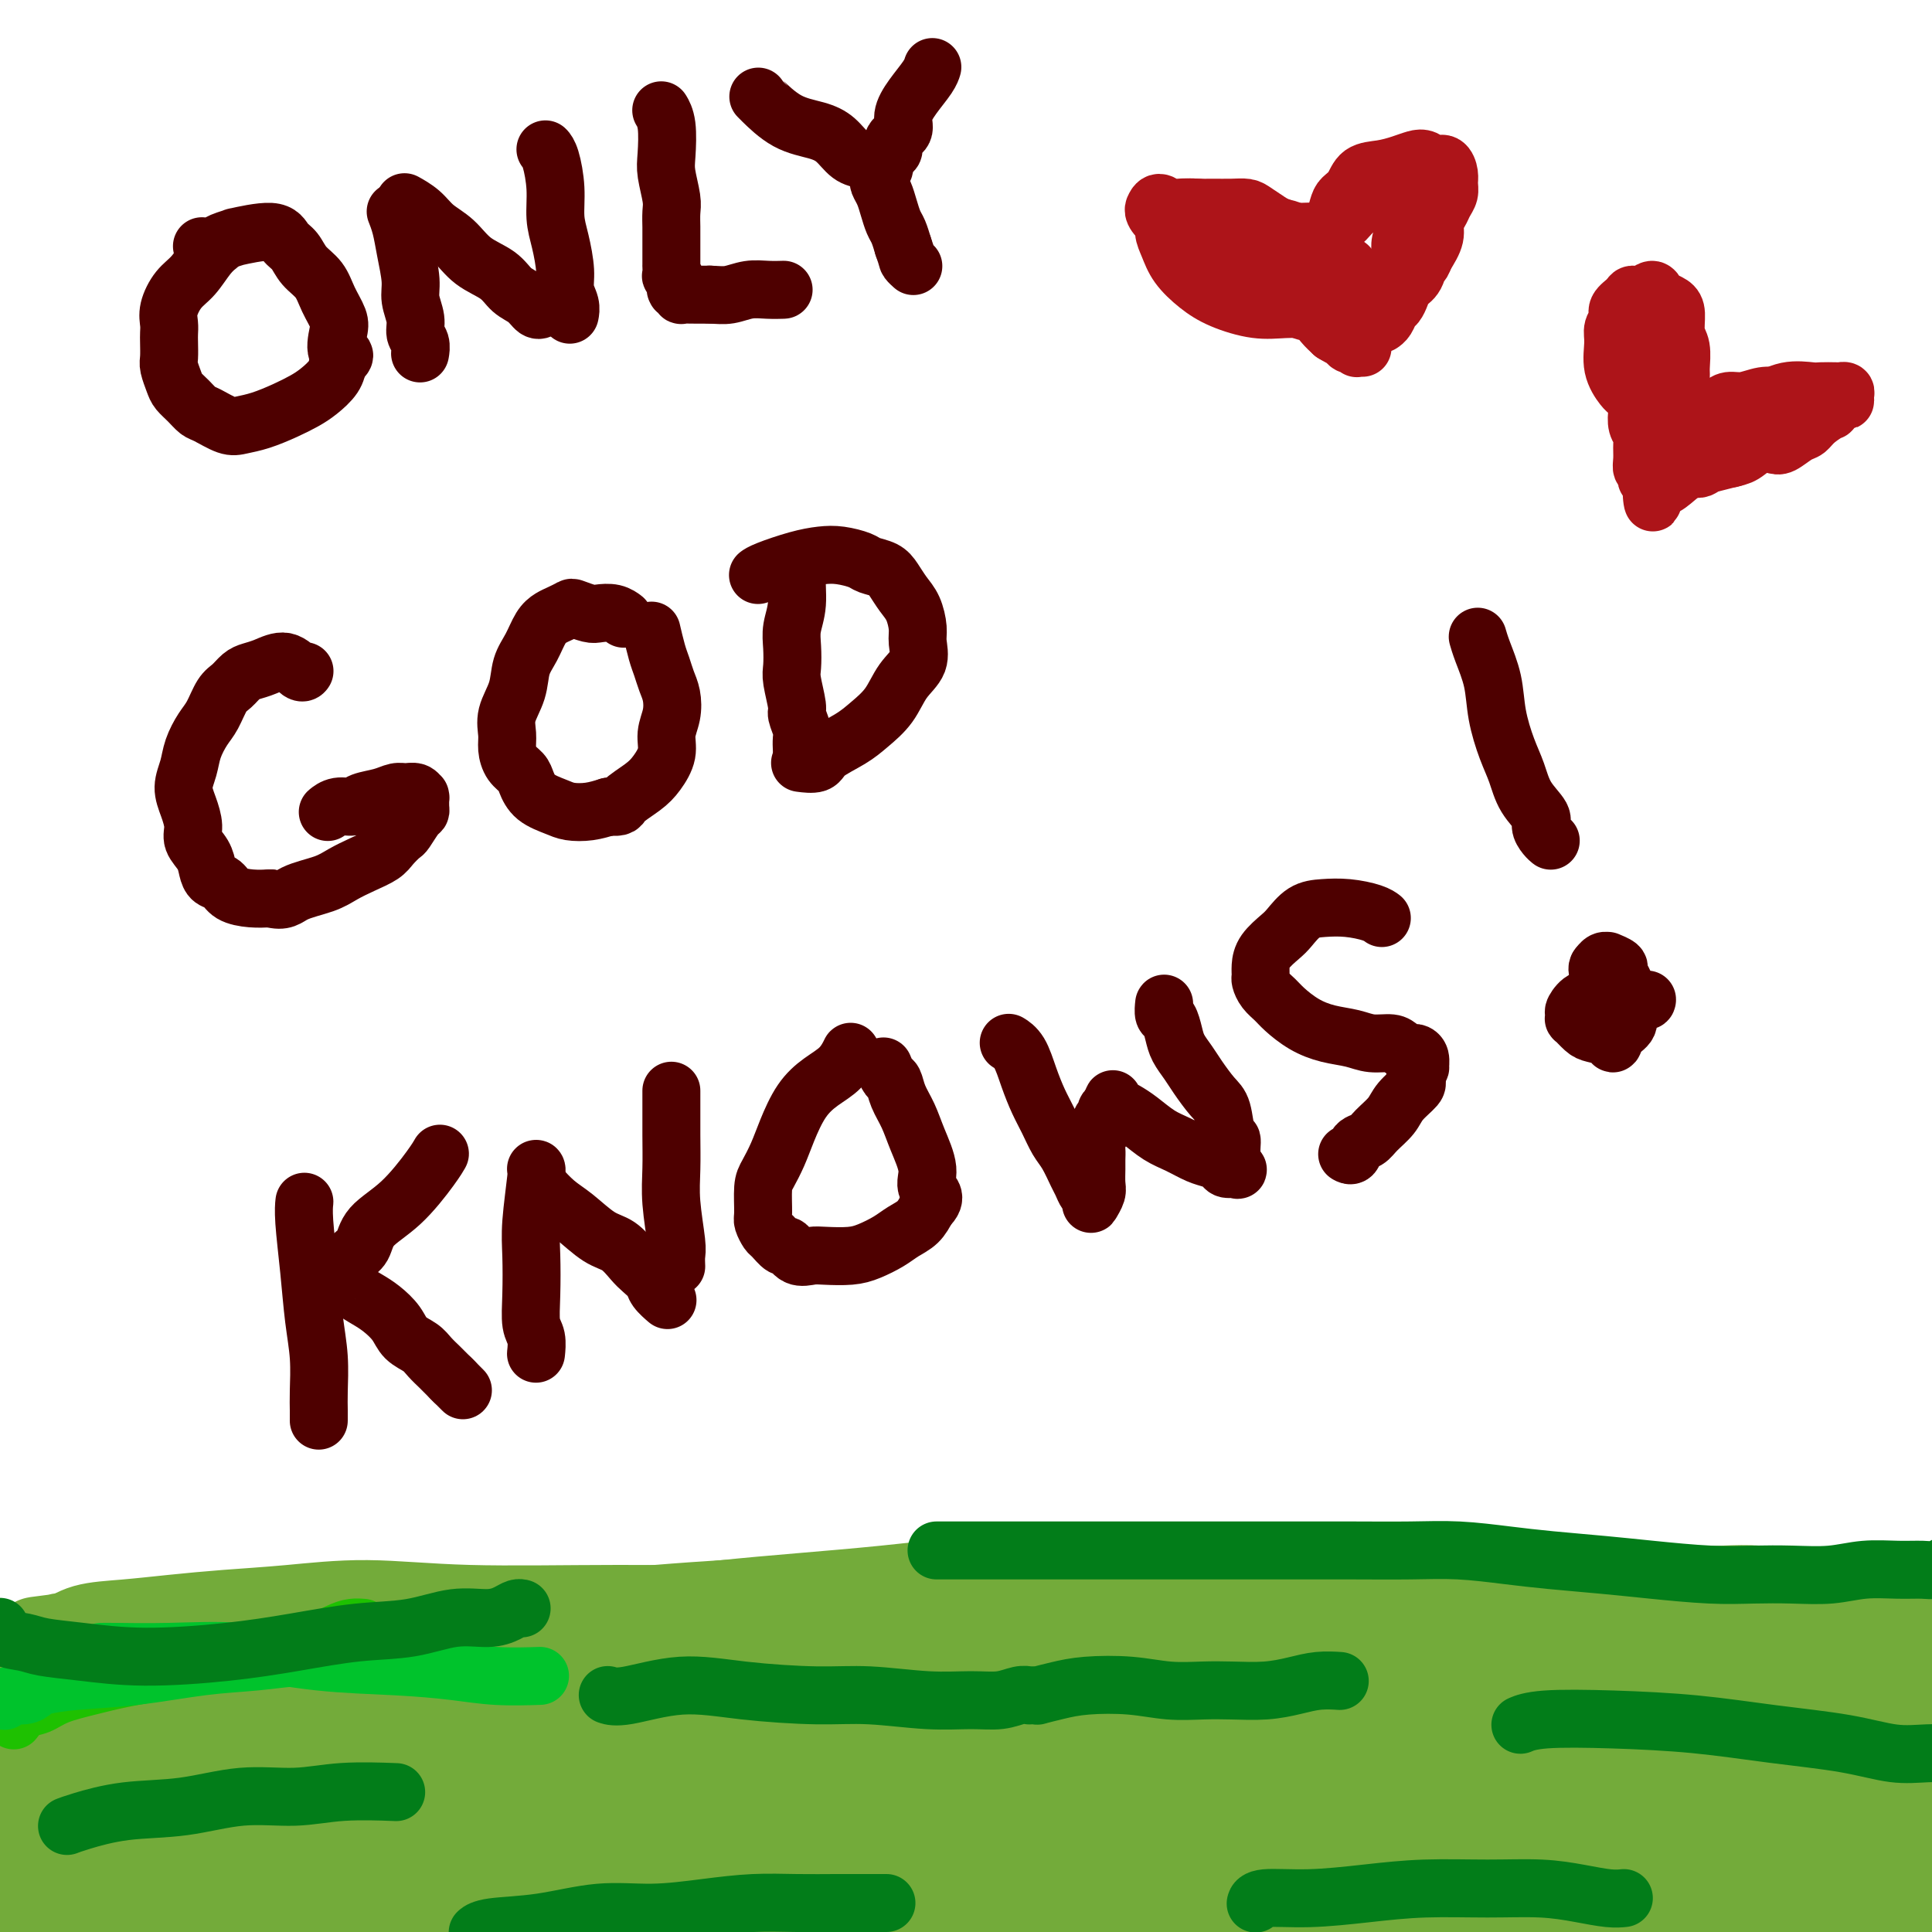 <svg viewBox='0 0 400 400' version='1.1' xmlns='http://www.w3.org/2000/svg' xmlns:xlink='http://www.w3.org/1999/xlink'><g fill='none' stroke='#73AB3A' stroke-width='6' stroke-linecap='round' stroke-linejoin='round'><path d='M56,381c0.002,-0.001 0.003,-0.002 0,0c-0.003,0.002 -0.011,0.007 0,0c0.011,-0.007 0.040,-0.025 0,0c-0.040,0.025 -0.149,0.092 0,0c0.149,-0.092 0.555,-0.344 5,-1c4.445,-0.656 12.930,-1.717 23,-3c10.070,-1.283 21.724,-2.790 34,-4c12.276,-1.210 25.175,-2.124 39,-3c13.825,-0.876 28.577,-1.713 42,-2c13.423,-0.287 25.519,-0.025 38,0c12.481,0.025 25.349,-0.186 36,0c10.651,0.186 19.084,0.768 27,1c7.916,0.232 15.314,0.115 22,0c6.686,-0.115 12.660,-0.227 18,0c5.340,0.227 10.046,0.792 14,1c3.954,0.208 7.157,0.060 11,0c3.843,-0.060 8.326,-0.030 12,0c3.674,0.030 6.540,0.061 9,0c2.460,-0.061 4.516,-0.212 6,0c1.484,0.212 2.398,0.789 3,1c0.602,0.211 0.893,0.057 1,0c0.107,-0.057 0.029,-0.015 0,0c-0.029,0.015 -0.008,0.004 0,0c0.008,-0.004 0.004,-0.002 0,0'/></g>
<g fill='none' stroke='#78C101' stroke-width='20' stroke-linecap='round' stroke-linejoin='round'><path d='M21,384c-0.001,-0.004 -0.002,-0.009 0,0c0.002,0.009 0.006,0.030 0,0c-0.006,-0.030 -0.023,-0.113 0,0c0.023,0.113 0.085,0.423 4,0c3.915,-0.423 11.684,-1.577 20,-2c8.316,-0.423 17.180,-0.115 28,-1c10.820,-0.885 23.595,-2.964 36,-4c12.405,-1.036 24.439,-1.031 36,-2c11.561,-0.969 22.650,-2.913 34,-4c11.350,-1.087 22.961,-1.318 35,-1c12.039,0.318 24.506,1.185 37,2c12.494,0.815 25.016,1.578 37,3c11.984,1.422 23.430,3.502 33,5c9.570,1.498 17.264,2.415 24,3c6.736,0.585 12.513,0.837 17,1c4.487,0.163 7.684,0.236 10,0c2.316,-0.236 3.750,-0.781 5,-1c1.250,-0.219 2.317,-0.111 3,0c0.683,0.111 0.984,0.225 1,0c0.016,-0.225 -0.252,-0.790 0,-1c0.252,-0.210 1.023,-0.064 1,0c-0.023,0.064 -0.841,0.047 -1,0c-0.159,-0.047 0.341,-0.123 0,0c-0.341,0.123 -1.523,0.447 -4,0c-2.477,-0.447 -6.249,-1.664 -12,-3c-5.751,-1.336 -13.480,-2.792 -22,-4c-8.520,-1.208 -17.830,-2.169 -28,-3c-10.170,-0.831 -21.200,-1.531 -32,-2c-10.800,-0.469 -21.372,-0.705 -33,-1c-11.628,-0.295 -24.314,-0.647 -37,-1'/><path d='M213,368c-21.986,-0.187 -25.950,1.346 -35,2c-9.050,0.654 -23.185,0.428 -35,1c-11.815,0.572 -21.311,1.942 -30,3c-8.689,1.058 -16.570,1.803 -24,3c-7.430,1.197 -14.410,2.845 -21,4c-6.590,1.155 -12.790,1.816 -19,3c-6.210,1.184 -12.428,2.891 -18,4c-5.572,1.109 -10.496,1.619 -14,2c-3.504,0.381 -5.589,0.634 -8,1c-2.411,0.366 -5.150,0.846 -7,1c-1.850,0.154 -2.812,-0.018 -3,0c-0.188,0.018 0.397,0.227 3,0c2.603,-0.227 7.224,-0.888 14,-2c6.776,-1.112 15.706,-2.673 26,-4c10.294,-1.327 21.951,-2.420 35,-3c13.049,-0.580 27.491,-0.648 43,-1c15.509,-0.352 32.085,-0.990 48,-1c15.915,-0.010 31.167,0.607 47,1c15.833,0.393 32.246,0.563 47,1c14.754,0.437 27.850,1.140 40,2c12.150,0.860 23.356,1.877 33,3c9.644,1.123 17.727,2.354 25,3c7.273,0.646 13.736,0.709 19,1c5.264,0.291 9.330,0.810 13,1c3.670,0.190 6.945,0.051 9,0c2.055,-0.051 2.890,-0.014 4,0c1.110,0.014 2.493,0.004 3,0c0.507,-0.004 0.136,-0.001 0,0c-0.136,0.001 -0.039,0.000 0,0c0.039,-0.000 0.019,-0.000 0,0'/><path d='M408,393c22.524,1.342 5.832,-0.304 -2,-1c-7.832,-0.696 -6.806,-0.442 -10,-1c-3.194,-0.558 -10.610,-1.927 -19,-3c-8.390,-1.073 -17.755,-1.851 -27,-3c-9.245,-1.149 -18.371,-2.669 -29,-3c-10.629,-0.331 -22.763,0.527 -36,1c-13.237,0.473 -27.578,0.560 -43,1c-15.422,0.440 -31.927,1.234 -47,2c-15.073,0.766 -28.715,1.505 -42,2c-13.285,0.495 -26.214,0.745 -36,1c-9.786,0.255 -16.430,0.513 -31,2c-14.570,1.487 -37.067,4.202 -50,6c-12.933,1.798 -16.303,2.678 -20,3c-3.697,0.322 -7.722,0.086 -11,0c-3.278,-0.086 -5.810,-0.023 -7,0c-1.190,0.023 -1.039,0.006 -1,0c0.039,-0.006 -0.035,-0.002 0,0c0.035,0.002 0.181,0.003 0,0c-0.181,-0.003 -0.687,-0.010 1,0c1.687,0.010 5.567,0.035 12,0c6.433,-0.035 15.421,-0.131 25,0c9.579,0.131 19.751,0.488 32,1c12.249,0.512 26.574,1.180 41,2c14.426,0.820 28.953,1.793 43,2c14.047,0.207 27.614,-0.353 41,0c13.386,0.353 26.592,1.620 39,2c12.408,0.380 24.016,-0.125 35,0c10.984,0.125 21.342,0.880 30,1c8.658,0.120 15.617,-0.394 21,-1c5.383,-0.606 9.192,-1.303 13,-2'/><path d='M330,405c6.676,-0.646 6.366,-0.762 7,-1c0.634,-0.238 2.211,-0.600 3,-1c0.789,-0.400 0.789,-0.838 0,-1c-0.789,-0.162 -2.368,-0.046 -3,0c-0.632,0.046 -0.316,0.023 0,0'/></g>
<g fill='none' stroke='#73AB3A' stroke-width='20' stroke-linecap='round' stroke-linejoin='round'><path d='M33,389c-0.011,0.004 -0.021,0.009 0,0c0.021,-0.009 0.075,-0.031 0,0c-0.075,0.031 -0.279,0.114 0,0c0.279,-0.114 1.041,-0.426 4,0c2.959,0.426 8.114,1.590 15,2c6.886,0.410 15.502,0.067 25,0c9.498,-0.067 19.878,0.141 30,0c10.122,-0.141 19.986,-0.630 29,-1c9.014,-0.370 17.180,-0.621 25,-1c7.820,-0.379 15.296,-0.887 22,-1c6.704,-0.113 12.636,0.170 18,0c5.364,-0.170 10.159,-0.792 14,-1c3.841,-0.208 6.729,-0.003 9,0c2.271,0.003 3.925,-0.195 5,0c1.075,0.195 1.570,0.784 2,1c0.430,0.216 0.796,0.058 1,0c0.204,-0.058 0.247,-0.016 0,0c-0.247,0.016 -0.785,0.004 -1,0c-0.215,-0.004 -0.108,-0.002 0,0'/><path d='M14,376c-0.005,-0.001 -0.010,-0.001 0,0c0.010,0.001 0.036,0.004 0,0c-0.036,-0.004 -0.132,-0.015 0,0c0.132,0.015 0.493,0.055 5,0c4.507,-0.055 13.161,-0.206 22,0c8.839,0.206 17.864,0.768 29,1c11.136,0.232 24.382,0.132 38,0c13.618,-0.132 27.609,-0.298 43,0c15.391,0.298 32.182,1.060 48,2c15.818,0.940 30.664,2.058 45,3c14.336,0.942 28.161,1.708 41,3c12.839,1.292 24.692,3.109 35,4c10.308,0.891 19.070,0.856 27,1c7.930,0.144 15.027,0.468 21,1c5.973,0.532 10.821,1.270 15,2c4.179,0.730 7.689,1.450 10,2c2.311,0.550 3.424,0.931 4,1c0.576,0.069 0.617,-0.173 1,0c0.383,0.173 1.108,0.759 1,1c-0.108,0.241 -1.050,0.135 -1,0c0.050,-0.135 1.091,-0.299 0,-1c-1.091,-0.701 -4.314,-1.938 -9,-3c-4.686,-1.062 -10.834,-1.948 -19,-4c-8.166,-2.052 -18.348,-5.270 -29,-8c-10.652,-2.730 -21.772,-4.971 -34,-7c-12.228,-2.029 -25.564,-3.846 -40,-5c-14.436,-1.154 -29.970,-1.643 -46,-2c-16.030,-0.357 -32.554,-0.580 -48,0c-15.446,0.580 -29.812,1.964 -43,3c-13.188,1.036 -25.196,1.725 -36,3c-10.804,1.275 -20.402,3.138 -30,5'/><path d='M64,378c-21.066,2.554 -19.231,3.440 -24,5c-4.769,1.560 -16.142,3.796 -24,6c-7.858,2.204 -12.201,4.376 -16,6c-3.799,1.624 -7.054,2.699 -9,3c-1.946,0.301 -2.584,-0.171 -3,0c-0.416,0.171 -0.610,0.984 0,1c0.610,0.016 2.023,-0.767 2,-1c-0.023,-0.233 -1.483,0.082 1,0c2.483,-0.082 8.909,-0.561 18,-2c9.091,-1.439 20.846,-3.836 33,-6c12.154,-2.164 24.708,-4.094 40,-6c15.292,-1.906 33.322,-3.789 48,-5c14.678,-1.211 26.003,-1.750 48,-2c21.997,-0.250 54.667,-0.210 70,0c15.333,0.210 13.329,0.590 21,1c7.671,0.410 25.018,0.849 38,1c12.982,0.151 21.600,0.014 30,0c8.400,-0.014 16.584,0.095 23,0c6.416,-0.095 11.064,-0.394 15,-1c3.936,-0.606 7.159,-1.520 9,-2c1.841,-0.480 2.301,-0.525 3,-1c0.699,-0.475 1.637,-1.381 2,-2c0.363,-0.619 0.151,-0.950 0,-1c-0.151,-0.050 -0.242,0.182 -3,0c-2.758,-0.182 -8.185,-0.777 -15,-2c-6.815,-1.223 -15.020,-3.074 -26,-5c-10.980,-1.926 -24.737,-3.929 -38,-6c-13.263,-2.071 -26.032,-4.211 -40,-6c-13.968,-1.789 -29.134,-3.225 -44,-4c-14.866,-0.775 -29.433,-0.887 -44,-1'/><path d='M179,348c-21.537,-0.313 -31.381,1.403 -44,3c-12.619,1.597 -28.014,3.073 -41,5c-12.986,1.927 -23.564,4.305 -33,6c-9.436,1.695 -17.731,2.708 -25,4c-7.269,1.292 -13.513,2.864 -18,4c-4.487,1.136 -7.217,1.835 -9,2c-1.783,0.165 -2.617,-0.204 -3,0c-0.383,0.204 -0.313,0.983 0,1c0.313,0.017 0.870,-0.727 1,-1c0.130,-0.273 -0.168,-0.076 0,0c0.168,0.076 0.800,0.032 1,0c0.200,-0.032 -0.034,-0.052 1,0c1.034,0.052 3.337,0.176 9,0c5.663,-0.176 14.687,-0.652 24,-1c9.313,-0.348 18.914,-0.568 31,-1c12.086,-0.432 26.658,-1.077 42,-1c15.342,0.077 31.453,0.876 47,1c15.547,0.124 30.529,-0.428 46,0c15.471,0.428 31.433,1.836 46,3c14.567,1.164 27.741,2.085 41,3c13.259,0.915 26.604,1.825 37,2c10.396,0.175 17.843,-0.384 24,-1c6.157,-0.616 11.023,-1.289 14,-2c2.977,-0.711 4.067,-1.458 5,-2c0.933,-0.542 1.711,-0.877 2,-1c0.289,-0.123 0.088,-0.033 0,0c-0.088,0.033 -0.065,0.009 0,0c0.065,-0.009 0.171,-0.002 0,0c-0.171,0.002 -0.620,0.001 -1,0c-0.380,-0.001 -0.690,-0.000 -1,0'/><path d='M375,372c5.064,-1.330 -3.777,-1.655 -10,-2c-6.223,-0.345 -9.828,-0.708 -16,-2c-6.172,-1.292 -14.910,-3.512 -22,-5c-7.090,-1.488 -12.530,-2.246 -20,-3c-7.470,-0.754 -16.969,-1.506 -26,-2c-9.031,-0.494 -17.593,-0.731 -27,-1c-9.407,-0.269 -19.657,-0.569 -29,-1c-9.343,-0.431 -17.778,-0.994 -26,-2c-8.222,-1.006 -16.230,-2.455 -24,-3c-7.770,-0.545 -15.302,-0.185 -23,0c-7.698,0.185 -15.562,0.196 -21,0c-5.438,-0.196 -8.452,-0.598 -17,-1c-8.548,-0.402 -22.632,-0.803 -31,-1c-8.368,-0.197 -11.021,-0.190 -15,0c-3.979,0.190 -9.285,0.563 -14,1c-4.715,0.437 -8.841,0.940 -13,1c-4.159,0.060 -8.353,-0.321 -12,0c-3.647,0.321 -6.746,1.344 -9,2c-2.254,0.656 -3.662,0.947 -5,1c-1.338,0.053 -2.607,-0.130 -3,0c-0.393,0.130 0.090,0.575 0,1c-0.090,0.425 -0.752,0.832 -1,1c-0.248,0.168 -0.084,0.098 0,0c0.084,-0.098 0.086,-0.222 0,0c-0.086,0.222 -0.260,0.792 0,1c0.260,0.208 0.955,0.056 1,0c0.045,-0.056 -0.558,-0.016 2,1c2.558,1.016 8.279,3.008 14,5'/><path d='M28,363c7.067,1.977 16.236,3.919 27,6c10.764,2.081 23.125,4.301 38,6c14.875,1.699 32.265,2.875 50,4c17.735,1.125 35.816,2.197 54,3c18.184,0.803 36.471,1.337 53,2c16.529,0.663 31.300,1.456 45,2c13.700,0.544 26.328,0.839 37,1c10.672,0.161 19.386,0.186 26,0c6.614,-0.186 11.126,-0.585 16,-1c4.874,-0.415 10.110,-0.845 12,-1c1.890,-0.155 0.435,-0.033 0,0c-0.435,0.033 0.149,-0.023 0,0c-0.149,0.023 -1.033,0.123 -1,0c0.033,-0.123 0.982,-0.470 -1,-1c-1.982,-0.530 -6.897,-1.243 -12,-2c-5.103,-0.757 -10.394,-1.556 -18,-3c-7.606,-1.444 -17.525,-3.531 -28,-5c-10.475,-1.469 -21.505,-2.318 -33,-3c-11.495,-0.682 -23.454,-1.195 -36,-1c-12.546,0.195 -25.678,1.099 -39,2c-13.322,0.901 -26.833,1.799 -41,3c-14.167,1.201 -28.991,2.703 -43,4c-14.009,1.297 -27.202,2.387 -38,3c-10.798,0.613 -19.201,0.749 -26,1c-6.799,0.251 -11.995,0.616 -16,1c-4.005,0.384 -6.819,0.785 -9,1c-2.181,0.215 -3.729,0.243 -5,0c-1.271,-0.243 -2.265,-0.758 -3,-1c-0.735,-0.242 -1.210,-0.212 -2,0c-0.790,0.212 -1.895,0.606 -3,1'/><path d='M32,385c-35.749,2.560 -12.622,1.460 -5,1c7.622,-0.460 -0.261,-0.279 -4,0c-3.739,0.279 -3.333,0.658 -4,1c-0.667,0.342 -2.405,0.647 -3,1c-0.595,0.353 -0.046,0.752 2,1c2.046,0.248 5.589,0.343 12,1c6.411,0.657 15.691,1.874 26,3c10.309,1.126 21.649,2.162 35,3c13.351,0.838 28.715,1.480 45,2c16.285,0.520 33.491,0.918 47,1c13.509,0.082 23.321,-0.153 48,0c24.679,0.153 64.224,0.693 86,1c21.776,0.307 25.782,0.379 32,0c6.218,-0.379 14.646,-1.211 20,-2c5.354,-0.789 7.632,-1.534 9,-2c1.368,-0.466 1.824,-0.651 2,-1c0.176,-0.349 0.070,-0.862 0,-1c-0.070,-0.138 -0.104,0.097 0,0c0.104,-0.097 0.348,-0.528 -1,-1c-1.348,-0.472 -4.286,-0.986 -9,-2c-4.714,-1.014 -11.203,-2.526 -19,-4c-7.797,-1.474 -16.902,-2.908 -28,-5c-11.098,-2.092 -24.191,-4.842 -37,-7c-12.809,-2.158 -25.336,-3.725 -40,-5c-14.664,-1.275 -31.467,-2.258 -48,-3c-16.533,-0.742 -32.798,-1.243 -49,-1c-16.202,0.243 -32.343,1.230 -47,2c-14.657,0.770 -27.831,1.323 -39,2c-11.169,0.677 -20.334,1.479 -28,2c-7.666,0.521 -13.833,0.760 -20,1'/><path d='M15,373c-22.420,1.556 -11.470,1.947 -8,2c3.470,0.053 -0.541,-0.231 -2,0c-1.459,0.231 -0.366,0.977 0,1c0.366,0.023 0.003,-0.677 1,-1c0.997,-0.323 3.352,-0.270 8,-1c4.648,-0.730 11.589,-2.243 20,-4c8.411,-1.757 18.291,-3.757 29,-6c10.709,-2.243 22.248,-4.727 36,-7c13.752,-2.273 29.717,-4.333 42,-6c12.283,-1.667 20.882,-2.940 46,-5c25.118,-2.060 66.753,-4.907 90,-6c23.247,-1.093 28.106,-0.433 36,0c7.894,0.433 18.823,0.638 27,1c8.177,0.362 13.604,0.881 18,1c4.396,0.119 7.763,-0.160 10,0c2.237,0.160 3.346,0.761 4,1c0.654,0.239 0.855,0.116 1,0c0.145,-0.116 0.235,-0.227 0,0c-0.235,0.227 -0.796,0.790 -1,1c-0.204,0.210 -0.051,0.067 0,0c0.051,-0.067 0.000,-0.058 0,0c-0.000,0.058 0.049,0.163 -2,0c-2.049,-0.163 -6.198,-0.595 -12,0c-5.802,0.595 -13.257,2.217 -23,3c-9.743,0.783 -21.774,0.726 -33,1c-11.226,0.274 -21.648,0.877 -31,1c-9.352,0.123 -17.633,-0.236 -27,0c-9.367,0.236 -19.819,1.067 -31,2c-11.181,0.933 -23.090,1.966 -35,3'/><path d='M178,354c-38.122,2.785 -36.428,4.248 -45,6c-8.572,1.752 -27.411,3.794 -42,5c-14.589,1.206 -24.927,1.577 -34,2c-9.073,0.423 -16.881,0.899 -24,1c-7.119,0.101 -13.548,-0.172 -19,0c-5.452,0.172 -9.926,0.788 -14,1c-4.074,0.212 -7.746,0.019 -9,0c-1.254,-0.019 -0.088,0.135 -1,0c-0.912,-0.135 -3.901,-0.560 -4,0c-0.099,0.560 2.694,2.104 4,3c1.306,0.896 1.126,1.145 1,1c-0.126,-0.145 -0.199,-0.685 2,-2c2.199,-1.315 6.669,-3.406 14,-6c7.331,-2.594 17.522,-5.692 28,-9c10.478,-3.308 21.242,-6.825 33,-10c11.758,-3.175 24.508,-6.007 36,-8c11.492,-1.993 21.725,-3.147 32,-4c10.275,-0.853 20.593,-1.406 30,-2c9.407,-0.594 17.904,-1.231 26,-2c8.096,-0.769 15.790,-1.671 23,-2c7.210,-0.329 13.935,-0.084 21,0c7.065,0.084 14.470,0.007 22,0c7.530,-0.007 15.183,0.054 23,0c7.817,-0.054 15.796,-0.225 23,0c7.204,0.225 13.633,0.844 19,1c5.367,0.156 9.673,-0.152 14,0c4.327,0.152 8.675,0.762 12,1c3.325,0.238 5.626,0.102 8,0c2.374,-0.102 4.821,-0.172 7,0c2.179,0.172 4.089,0.586 6,1'/><path d='M370,331c24.938,0.464 9.784,0.124 5,0c-4.784,-0.124 0.804,-0.033 3,0c2.196,0.033 1.001,0.009 1,0c-0.001,-0.009 1.194,-0.002 2,0c0.806,0.002 1.224,-0.001 2,0c0.776,0.001 1.911,0.004 3,0c1.089,-0.004 2.133,-0.016 3,0c0.867,0.016 1.556,0.061 2,0c0.444,-0.061 0.643,-0.226 1,0c0.357,0.226 0.871,0.845 1,1c0.129,0.155 -0.126,-0.155 0,0c0.126,0.155 0.635,0.774 0,1c-0.635,0.226 -2.413,0.061 -7,0c-4.587,-0.061 -11.984,-0.016 -21,0c-9.016,0.016 -19.653,0.003 -32,0c-12.347,-0.003 -26.406,0.003 -39,0c-12.594,-0.003 -23.723,-0.015 -35,0c-11.277,0.015 -22.702,0.058 -33,0c-10.298,-0.058 -19.468,-0.216 -30,0c-10.532,0.216 -22.426,0.807 -34,1c-11.574,0.193 -22.829,-0.012 -34,0c-11.171,0.012 -22.259,0.241 -31,0c-8.741,-0.241 -15.136,-0.951 -21,-1c-5.864,-0.049 -11.198,0.563 -16,1c-4.802,0.437 -9.073,0.699 -13,1c-3.927,0.301 -7.511,0.641 -11,1c-3.489,0.359 -6.884,0.735 -10,1c-3.116,0.265 -5.954,0.417 -8,1c-2.046,0.583 -3.299,1.595 -4,2c-0.701,0.405 -0.851,0.202 -1,0'/><path d='M13,340c-9.973,1.099 -3.404,0.347 -1,0c2.404,-0.347 0.643,-0.289 0,0c-0.643,0.289 -0.168,0.809 0,1c0.168,0.191 0.029,0.052 0,0c-0.029,-0.052 0.053,-0.016 0,0c-0.053,0.016 -0.242,0.012 0,0c0.242,-0.012 0.915,-0.033 2,0c1.085,0.033 2.580,0.119 7,0c4.420,-0.119 11.763,-0.443 17,0c5.237,0.443 8.369,1.652 23,1c14.631,-0.652 40.762,-3.166 57,-5c16.238,-1.834 22.583,-2.988 32,-4c9.417,-1.012 21.905,-1.881 33,-3c11.095,-1.119 20.796,-2.488 31,-3c10.204,-0.512 20.911,-0.167 31,0c10.089,0.167 19.558,0.156 29,1c9.442,0.844 18.855,2.544 28,4c9.145,1.456 18.020,2.667 26,4c7.980,1.333 15.064,2.788 21,4c5.936,1.212 10.725,2.181 15,3c4.275,0.819 8.035,1.486 11,2c2.965,0.514 5.135,0.874 7,1c1.865,0.126 3.426,0.018 4,0c0.574,-0.018 0.162,0.053 0,0c-0.162,-0.053 -0.074,-0.231 0,0c0.074,0.231 0.135,0.870 0,1c-0.135,0.130 -0.467,-0.249 -2,0c-1.533,0.249 -4.266,1.124 -7,2'/><path d='M377,349c-3.394,1.137 -7.378,2.479 -12,4c-4.622,1.521 -9.881,3.219 -15,5c-5.119,1.781 -10.099,3.643 -14,5c-3.901,1.357 -6.724,2.208 -9,3c-2.276,0.792 -4.007,1.524 -5,2c-0.993,0.476 -1.250,0.696 -1,1c0.250,0.304 1.006,0.693 1,1c-0.006,0.307 -0.775,0.532 3,1c3.775,0.468 12.093,1.179 17,1c4.907,-0.179 6.403,-1.249 9,-2c2.597,-0.751 6.296,-1.185 9,-2c2.704,-0.815 4.414,-2.011 6,-3c1.586,-0.989 3.048,-1.770 4,-3c0.952,-1.230 1.394,-2.908 2,-4c0.606,-1.092 1.374,-1.599 2,-2c0.626,-0.401 1.108,-0.696 1,-1c-0.108,-0.304 -0.808,-0.617 -1,-1c-0.192,-0.383 0.122,-0.835 0,-1c-0.122,-0.165 -0.681,-0.042 -1,0c-0.319,0.042 -0.399,0.002 -1,0c-0.601,-0.002 -1.724,0.035 -2,0c-0.276,-0.035 0.294,-0.141 0,0c-0.294,0.141 -1.451,0.530 -2,1c-0.549,0.470 -0.488,1.020 -1,2c-0.512,0.980 -1.595,2.388 -2,4c-0.405,1.612 -0.131,3.426 0,5c0.131,1.574 0.117,2.906 0,4c-0.117,1.094 -0.339,1.948 0,3c0.339,1.052 1.240,2.300 3,3c1.760,0.700 4.380,0.850 7,1'/><path d='M375,376c2.975,0.514 5.412,-0.202 8,-1c2.588,-0.798 5.326,-1.678 8,-3c2.674,-1.322 5.283,-3.088 7,-5c1.717,-1.912 2.543,-3.972 3,-6c0.457,-2.028 0.544,-4.024 0,-6c-0.544,-1.976 -1.720,-3.931 -3,-6c-1.280,-2.069 -2.665,-4.250 -4,-6c-1.335,-1.750 -2.620,-3.067 -4,-4c-1.380,-0.933 -2.854,-1.480 -4,-2c-1.146,-0.520 -1.965,-1.014 -3,-1c-1.035,0.014 -2.286,0.534 -3,1c-0.714,0.466 -0.893,0.878 -2,3c-1.107,2.122 -3.144,5.954 -4,9c-0.856,3.046 -0.531,5.306 0,8c0.531,2.694 1.267,5.822 2,9c0.733,3.178 1.464,6.404 3,9c1.536,2.596 3.878,4.561 6,6c2.122,1.439 4.026,2.353 6,3c1.974,0.647 4.019,1.027 6,1c1.981,-0.027 3.897,-0.461 6,-1c2.103,-0.539 4.393,-1.182 6,-2c1.607,-0.818 2.531,-1.810 3,-3c0.469,-1.190 0.481,-2.577 0,-4c-0.481,-1.423 -1.457,-2.883 -4,-5c-2.543,-2.117 -6.654,-4.893 -12,-7c-5.346,-2.107 -11.927,-3.545 -19,-5c-7.073,-1.455 -14.638,-2.926 -23,-4c-8.362,-1.074 -17.521,-1.751 -26,-2c-8.479,-0.249 -16.280,-0.071 -24,0c-7.720,0.071 -15.360,0.036 -23,0'/><path d='M281,352c-10.840,0.360 -14.441,1.259 -20,2c-5.559,0.741 -13.076,1.323 -19,2c-5.924,0.677 -10.254,1.449 -18,2c-7.746,0.551 -18.909,0.880 -25,1c-6.091,0.120 -7.111,0.031 -10,0c-2.889,-0.031 -7.647,-0.004 -6,0c1.647,0.004 9.700,-0.016 14,0c4.300,0.016 4.849,0.067 11,0c6.151,-0.067 17.905,-0.252 29,0c11.095,0.252 21.530,0.942 35,2c13.470,1.058 29.975,2.486 43,4c13.025,1.514 22.569,3.114 32,3c9.431,-0.114 18.747,-1.942 24,-3c5.253,-1.058 6.441,-1.345 8,-2c1.559,-0.655 3.489,-1.678 5,-2c1.511,-0.322 2.602,0.057 3,0c0.398,-0.057 0.104,-0.548 -1,-1c-1.104,-0.452 -3.019,-0.863 -8,-1c-4.981,-0.137 -13.029,-0.001 -23,-1c-9.971,-0.999 -21.863,-3.135 -34,-5c-12.137,-1.865 -24.517,-3.460 -36,-5c-11.483,-1.540 -22.068,-3.025 -32,-4c-9.932,-0.975 -19.211,-1.441 -28,-2c-8.789,-0.559 -17.088,-1.212 -25,-2c-7.912,-0.788 -15.438,-1.712 -23,-2c-7.562,-0.288 -15.161,0.061 -22,0c-6.839,-0.061 -12.920,-0.530 -19,-1'/><path d='M136,337c-21.411,-1.039 -16.439,-0.135 -18,0c-1.561,0.135 -9.656,-0.498 -16,-1c-6.344,-0.502 -10.937,-0.875 -15,-1c-4.063,-0.125 -7.596,-0.004 -11,0c-3.404,0.004 -6.678,-0.110 -10,0c-3.322,0.110 -6.693,0.446 -10,1c-3.307,0.554 -6.551,1.328 -11,2c-4.449,0.672 -10.104,1.241 -14,2c-3.896,0.759 -6.034,1.706 -8,2c-1.966,0.294 -3.759,-0.065 -5,0c-1.241,0.065 -1.929,0.556 -3,1c-1.071,0.444 -2.524,0.843 -3,1c-0.476,0.157 0.024,0.073 0,0c-0.024,-0.073 -0.571,-0.133 -1,0c-0.429,0.133 -0.738,0.461 -1,1c-0.262,0.539 -0.476,1.288 -1,2c-0.524,0.712 -1.360,1.386 -2,2c-0.640,0.614 -1.086,1.168 -2,2c-0.914,0.832 -2.298,1.942 -3,3c-0.702,1.058 -0.724,2.062 -1,3c-0.276,0.938 -0.806,1.808 -1,4c-0.194,2.192 -0.052,5.706 0,7c0.052,1.294 0.015,0.370 0,0c-0.015,-0.370 -0.007,-0.185 0,0'/></g>
<g fill='none' stroke='#4E0000' stroke-width='12' stroke-linecap='round' stroke-linejoin='round'><path d='M45,51c0.001,-0.001 0.002,-0.001 0,0c-0.002,0.001 -0.006,0.004 0,0c0.006,-0.004 0.021,-0.016 0,0c-0.021,0.016 -0.078,0.061 0,0c0.078,-0.061 0.290,-0.228 0,0c-0.290,0.228 -1.083,0.852 -2,2c-0.917,1.148 -1.959,2.822 -3,4c-1.041,1.178 -2.083,1.862 -3,3c-0.917,1.138 -1.710,2.732 -2,4c-0.290,1.268 -0.079,2.211 0,3c0.079,0.789 0.024,1.422 0,2c-0.024,0.578 -0.018,1.099 0,2c0.018,0.901 0.049,2.180 0,3c-0.049,0.820 -0.179,1.179 0,2c0.179,0.821 0.665,2.103 1,3c0.335,0.897 0.519,1.411 1,2c0.481,0.589 1.258,1.255 2,2c0.742,0.745 1.450,1.571 2,2c0.550,0.429 0.944,0.463 2,1c1.056,0.537 2.775,1.577 4,2c1.225,0.423 1.955,0.227 3,0c1.045,-0.227 2.406,-0.487 4,-1c1.594,-0.513 3.422,-1.281 5,-2c1.578,-0.719 2.908,-1.389 4,-2c1.092,-0.611 1.948,-1.165 3,-2c1.052,-0.835 2.301,-1.953 3,-3c0.699,-1.047 0.850,-2.024 1,-3'/><path d='M70,75c2.482,-2.102 0.688,-1.357 0,-2c-0.688,-0.643 -0.271,-2.675 0,-4c0.271,-1.325 0.396,-1.945 0,-3c-0.396,-1.055 -1.314,-2.547 -2,-4c-0.686,-1.453 -1.140,-2.867 -2,-4c-0.860,-1.133 -2.124,-1.984 -3,-3c-0.876,-1.016 -1.363,-2.196 -2,-3c-0.637,-0.804 -1.424,-1.232 -2,-2c-0.576,-0.768 -0.941,-1.876 -3,-2c-2.059,-0.124 -5.813,0.737 -7,1c-1.187,0.263 0.193,-0.073 0,0c-0.193,0.073 -1.959,0.556 -3,1c-1.041,0.444 -1.357,0.850 -2,1c-0.643,0.150 -1.612,0.043 -2,0c-0.388,-0.043 -0.194,-0.021 0,0'/><path d='M82,44c-0.000,-0.000 -0.000,-0.000 0,0c0.000,0.000 0.000,0.000 0,0c-0.000,-0.000 -0.000,-0.000 0,0c0.000,0.000 0.000,0.001 0,0c-0.000,-0.001 -0.001,-0.002 0,0c0.001,0.002 0.003,0.008 0,0c-0.003,-0.008 -0.012,-0.031 0,0c0.012,0.031 0.046,0.115 0,0c-0.046,-0.115 -0.171,-0.429 0,0c0.171,0.429 0.638,1.602 1,3c0.362,1.398 0.618,3.022 1,5c0.382,1.978 0.891,4.311 1,6c0.109,1.689 -0.181,2.733 0,4c0.181,1.267 0.833,2.756 1,4c0.167,1.244 -0.151,2.242 0,3c0.151,0.758 0.773,1.275 1,2c0.227,0.725 0.061,1.657 0,2c-0.061,0.343 -0.017,0.098 0,0c0.017,-0.098 0.009,-0.049 0,0'/><path d='M84,42c0.005,0.003 0.011,0.006 0,0c-0.011,-0.006 -0.037,-0.021 0,0c0.037,0.021 0.138,0.076 0,0c-0.138,-0.076 -0.513,-0.285 0,0c0.513,0.285 1.916,1.062 3,2c1.084,0.938 1.851,2.037 3,3c1.149,0.963 2.682,1.791 4,3c1.318,1.209 2.423,2.801 4,4c1.577,1.199 3.628,2.006 5,3c1.372,0.994 2.067,2.175 3,3c0.933,0.825 2.106,1.293 3,2c0.894,0.707 1.510,1.652 2,2c0.490,0.348 0.854,0.099 1,0c0.146,-0.099 0.073,-0.050 0,0'/><path d='M113,31c-0.000,-0.000 -0.001,-0.001 0,0c0.001,0.001 0.003,0.003 0,0c-0.003,-0.003 -0.011,-0.011 0,0c0.011,0.011 0.041,0.043 0,0c-0.041,-0.043 -0.152,-0.159 0,0c0.152,0.159 0.567,0.594 1,2c0.433,1.406 0.886,3.783 1,6c0.114,2.217 -0.109,4.274 0,6c0.109,1.726 0.551,3.121 1,5c0.449,1.879 0.905,4.241 1,6c0.095,1.759 -0.170,2.915 0,4c0.170,1.085 0.777,2.100 1,3c0.223,0.900 0.064,1.686 0,2c-0.064,0.314 -0.032,0.157 0,0'/><path d='M137,23c0.000,0.000 0.000,0.000 0,0c-0.000,-0.000 -0.001,-0.002 0,0c0.001,0.002 0.004,0.006 0,0c-0.004,-0.006 -0.015,-0.024 0,0c0.015,0.024 0.056,0.090 0,0c-0.056,-0.090 -0.207,-0.337 0,0c0.207,0.337 0.774,1.258 1,3c0.226,1.742 0.113,4.305 0,6c-0.113,1.695 -0.226,2.523 0,4c0.226,1.477 0.793,3.603 1,5c0.207,1.397 0.056,2.064 0,3c-0.056,0.936 -0.015,2.140 0,3c0.015,0.860 0.004,1.377 0,2c-0.004,0.623 -0.001,1.352 0,2c0.001,0.648 -0.001,1.217 0,2c0.001,0.783 0.004,1.782 0,2c-0.004,0.218 -0.015,-0.344 0,0c0.015,0.344 0.057,1.594 0,2c-0.057,0.406 -0.211,-0.031 0,0c0.211,0.031 0.789,0.530 1,1c0.211,0.470 0.055,0.909 0,1c-0.055,0.091 -0.011,-0.168 0,0c0.011,0.168 -0.012,0.763 0,1c0.012,0.237 0.060,0.116 0,0c-0.060,-0.116 -0.229,-0.227 0,0c0.229,0.227 0.855,0.793 1,1c0.145,0.207 -0.192,0.056 0,0c0.192,-0.056 0.912,-0.016 2,0c1.088,0.016 2.544,0.008 4,0'/><path d='M147,61c1.644,0.061 2.753,0.212 4,0c1.247,-0.212 2.633,-0.789 4,-1c1.367,-0.211 2.714,-0.057 4,0c1.286,0.057 2.510,0.016 3,0c0.490,-0.016 0.245,-0.008 0,0'/><path d='M157,20c-0.000,-0.000 -0.000,-0.000 0,0c0.000,0.000 0.000,0.000 0,0c-0.000,-0.000 -0.000,-0.001 0,0c0.000,0.001 0.001,0.003 0,0c-0.001,-0.003 -0.006,-0.010 0,0c0.006,0.010 0.021,0.037 1,1c0.979,0.963 2.923,2.860 5,4c2.077,1.140 4.287,1.521 6,2c1.713,0.479 2.929,1.057 4,2c1.071,0.943 1.999,2.253 3,3c1.001,0.747 2.077,0.932 3,1c0.923,0.068 1.692,0.019 2,0c0.308,-0.019 0.154,-0.010 0,0'/><path d='M193,14c-0.000,0.000 -0.000,0.000 0,0c0.000,-0.000 0.000,-0.001 0,0c-0.000,0.001 -0.001,0.005 0,0c0.001,-0.005 0.005,-0.018 0,0c-0.005,0.018 -0.020,0.066 0,0c0.020,-0.066 0.074,-0.246 0,0c-0.074,0.246 -0.276,0.919 -1,2c-0.724,1.081 -1.969,2.570 -3,4c-1.031,1.430 -1.848,2.802 -2,4c-0.152,1.198 0.362,2.224 0,3c-0.362,0.776 -1.600,1.303 -2,2c-0.400,0.697 0.037,1.562 0,2c-0.037,0.438 -0.550,0.447 -1,1c-0.450,0.553 -0.839,1.651 -1,2c-0.161,0.349 -0.096,-0.051 0,0c0.096,0.051 0.222,0.553 0,1c-0.222,0.447 -0.792,0.840 -1,1c-0.208,0.160 -0.053,0.087 0,0c0.053,-0.087 0.003,-0.186 0,0c-0.003,0.186 0.041,0.659 0,1c-0.041,0.341 -0.166,0.552 0,1c0.166,0.448 0.622,1.134 1,2c0.378,0.866 0.679,1.913 1,3c0.321,1.087 0.663,2.216 1,3c0.337,0.784 0.668,1.224 1,2c0.332,0.776 0.666,1.888 1,3'/><path d='M187,51c0.939,2.630 0.788,2.705 1,3c0.212,0.295 0.788,0.810 1,1c0.212,0.190 0.061,0.054 0,0c-0.061,-0.054 -0.030,-0.027 0,0'/><path d='M63,139c0.004,-0.005 0.007,-0.010 0,0c-0.007,0.010 -0.025,0.034 0,0c0.025,-0.034 0.092,-0.125 0,0c-0.092,0.125 -0.342,0.466 -1,0c-0.658,-0.466 -1.723,-1.740 -3,-2c-1.277,-0.260 -2.765,0.495 -4,1c-1.235,0.505 -2.218,0.761 -3,1c-0.782,0.239 -1.364,0.461 -2,1c-0.636,0.539 -1.326,1.396 -2,2c-0.674,0.604 -1.332,0.955 -2,2c-0.668,1.045 -1.346,2.786 -2,4c-0.654,1.214 -1.283,1.902 -2,3c-0.717,1.098 -1.523,2.604 -2,4c-0.477,1.396 -0.627,2.680 -1,4c-0.373,1.320 -0.969,2.674 -1,4c-0.031,1.326 0.503,2.624 1,4c0.497,1.376 0.958,2.831 1,4c0.042,1.169 -0.336,2.052 0,3c0.336,0.948 1.387,1.959 2,3c0.613,1.041 0.789,2.111 1,3c0.211,0.889 0.457,1.597 1,2c0.543,0.403 1.383,0.500 2,1c0.617,0.500 1.012,1.404 2,2c0.988,0.596 2.568,0.885 4,1c1.432,0.115 2.716,0.058 4,0'/><path d='M56,186c2.831,0.797 3.409,-0.209 5,-1c1.591,-0.791 4.193,-1.366 6,-2c1.807,-0.634 2.817,-1.326 4,-2c1.183,-0.674 2.540,-1.330 4,-2c1.460,-0.670 3.025,-1.353 4,-2c0.975,-0.647 1.361,-1.259 2,-2c0.639,-0.741 1.530,-1.612 2,-2c0.470,-0.388 0.518,-0.294 1,-1c0.482,-0.706 1.397,-2.214 2,-3c0.603,-0.786 0.894,-0.851 1,-1c0.106,-0.149 0.026,-0.384 0,-1c-0.026,-0.616 0.001,-1.615 0,-2c-0.001,-0.385 -0.030,-0.157 0,0c0.030,0.157 0.120,0.241 0,0c-0.120,-0.241 -0.448,-0.808 -1,-1c-0.552,-0.192 -1.326,-0.009 -2,0c-0.674,0.009 -1.248,-0.156 -2,0c-0.752,0.156 -1.684,0.634 -3,1c-1.316,0.366 -3.018,0.620 -4,1c-0.982,0.380 -1.244,0.886 -2,1c-0.756,0.114 -2.007,-0.165 -3,0c-0.993,0.165 -1.729,0.775 -2,1c-0.271,0.225 -0.077,0.064 0,0c0.077,-0.064 0.039,-0.032 0,0'/><path d='M129,128c-0.000,-0.000 -0.000,-0.000 0,0c0.000,0.000 0.000,0.000 0,0c-0.000,-0.000 -0.000,-0.000 0,0c0.000,0.000 0.001,0.001 0,0c-0.001,-0.001 -0.005,-0.004 0,0c0.005,0.004 0.019,0.015 0,0c-0.019,-0.015 -0.073,-0.056 0,0c0.073,0.056 0.272,0.207 0,0c-0.272,-0.207 -1.013,-0.774 -2,-1c-0.987,-0.226 -2.218,-0.110 -3,0c-0.782,0.110 -1.116,0.214 -2,0c-0.884,-0.214 -2.320,-0.747 -3,-1c-0.680,-0.253 -0.605,-0.228 -1,0c-0.395,0.228 -1.262,0.657 -2,1c-0.738,0.343 -1.348,0.600 -2,1c-0.652,0.400 -1.345,0.942 -2,2c-0.655,1.058 -1.272,2.632 -2,4c-0.728,1.368 -1.569,2.529 -2,4c-0.431,1.471 -0.453,3.251 -1,5c-0.547,1.749 -1.618,3.466 -2,5c-0.382,1.534 -0.075,2.885 0,4c0.075,1.115 -0.081,1.993 0,3c0.081,1.007 0.399,2.143 1,3c0.601,0.857 1.486,1.434 2,2c0.514,0.566 0.657,1.119 1,2c0.343,0.881 0.885,2.090 2,3c1.115,0.910 2.804,1.522 4,2c1.196,0.478 1.899,0.821 3,1c1.101,0.179 2.600,0.194 4,0c1.400,-0.194 2.700,-0.597 4,-1'/><path d='M126,167c2.797,0.230 2.290,-0.195 3,-1c0.710,-0.805 2.639,-1.989 4,-3c1.361,-1.011 2.155,-1.849 3,-3c0.845,-1.151 1.740,-2.615 2,-4c0.260,-1.385 -0.115,-2.692 0,-4c0.115,-1.308 0.722,-2.617 1,-4c0.278,-1.383 0.229,-2.841 0,-4c-0.229,-1.159 -0.636,-2.021 -1,-3c-0.364,-0.979 -0.685,-2.077 -1,-3c-0.315,-0.923 -0.623,-1.672 -1,-3c-0.377,-1.328 -0.822,-3.237 -1,-4c-0.178,-0.763 -0.089,-0.382 0,0'/><path d='M166,117c0.001,-0.000 0.001,-0.001 0,0c-0.001,0.001 -0.004,0.003 0,0c0.004,-0.003 0.016,-0.011 0,0c-0.016,0.011 -0.061,0.039 0,0c0.061,-0.039 0.226,-0.146 0,0c-0.226,0.146 -0.845,0.546 -1,2c-0.155,1.454 0.154,3.962 0,6c-0.154,2.038 -0.769,3.607 -1,5c-0.231,1.393 -0.077,2.609 0,4c0.077,1.391 0.077,2.957 0,4c-0.077,1.043 -0.231,1.563 0,3c0.231,1.437 0.846,3.790 1,5c0.154,1.210 -0.155,1.277 0,2c0.155,0.723 0.774,2.101 1,3c0.226,0.899 0.061,1.319 0,2c-0.061,0.681 -0.017,1.623 0,2c0.017,0.377 0.009,0.188 0,0'/><path d='M157,119c-0.000,0.000 -0.001,0.001 0,0c0.001,-0.001 0.003,-0.002 0,0c-0.003,0.002 -0.011,0.008 0,0c0.011,-0.008 0.039,-0.030 0,0c-0.039,0.030 -0.146,0.112 0,0c0.146,-0.112 0.547,-0.419 2,-1c1.453,-0.581 3.960,-1.434 6,-2c2.040,-0.566 3.614,-0.843 5,-1c1.386,-0.157 2.584,-0.195 4,0c1.416,0.195 3.051,0.622 4,1c0.949,0.378 1.213,0.708 2,1c0.787,0.292 2.096,0.546 3,1c0.904,0.454 1.405,1.107 2,2c0.595,0.893 1.286,2.027 2,3c0.714,0.973 1.450,1.784 2,3c0.550,1.216 0.914,2.835 1,4c0.086,1.165 -0.105,1.876 0,3c0.105,1.124 0.505,2.660 0,4c-0.505,1.340 -1.914,2.484 -3,4c-1.086,1.516 -1.847,3.405 -3,5c-1.153,1.595 -2.698,2.897 -4,4c-1.302,1.103 -2.360,2.008 -4,3c-1.640,0.992 -3.862,2.070 -5,3c-1.138,0.930 -1.191,1.712 -2,2c-0.809,0.288 -2.374,0.082 -3,0c-0.626,-0.082 -0.313,-0.041 0,0'/><path d='M63,249c-0.000,0.000 -0.000,0.000 0,0c0.000,-0.000 0.000,-0.000 0,0c-0.000,0.000 -0.000,0.001 0,0c0.000,-0.001 0.000,-0.002 0,0c-0.000,0.002 -0.001,0.008 0,0c0.001,-0.008 0.003,-0.029 0,0c-0.003,0.029 -0.012,0.108 0,0c0.012,-0.108 0.046,-0.405 0,0c-0.046,0.405 -0.170,1.511 0,4c0.170,2.489 0.634,6.361 1,10c0.366,3.639 0.634,7.046 1,10c0.366,2.954 0.830,5.457 1,8c0.170,2.543 0.046,5.126 0,7c-0.046,1.874 -0.012,3.038 0,4c0.012,0.962 0.003,1.720 0,2c-0.003,0.280 -0.001,0.080 0,0c0.001,-0.080 0.000,-0.040 0,0'/><path d='M91,239c0.000,-0.000 0.000,-0.000 0,0c-0.000,0.000 -0.000,0.000 0,0c0.000,-0.000 0.001,-0.002 0,0c-0.001,0.002 -0.003,0.006 0,0c0.003,-0.006 0.012,-0.021 0,0c-0.012,0.021 -0.045,0.080 0,0c0.045,-0.080 0.168,-0.299 0,0c-0.168,0.299 -0.626,1.115 -2,3c-1.374,1.885 -3.664,4.837 -6,7c-2.336,2.163 -4.720,3.535 -6,5c-1.280,1.465 -1.457,3.023 -2,4c-0.543,0.977 -1.452,1.372 -2,2c-0.548,0.628 -0.735,1.488 -1,2c-0.265,0.512 -0.607,0.677 -1,1c-0.393,0.323 -0.838,0.805 -1,1c-0.162,0.195 -0.041,0.103 0,0c0.041,-0.103 0.002,-0.218 0,0c-0.002,0.218 0.033,0.768 0,1c-0.033,0.232 -0.133,0.144 0,0c0.133,-0.144 0.501,-0.345 1,0c0.499,0.345 1.130,1.237 2,2c0.870,0.763 1.980,1.398 3,2c1.020,0.602 1.950,1.172 3,2c1.050,0.828 2.222,1.913 3,3c0.778,1.087 1.163,2.174 2,3c0.837,0.826 2.125,1.390 3,2c0.875,0.610 1.338,1.267 2,2c0.662,0.733 1.524,1.544 2,2c0.476,0.456 0.564,0.559 1,1c0.436,0.441 1.218,1.221 2,2'/><path d='M94,286c3.578,3.578 1.022,1.022 0,0c-1.022,-1.022 -0.511,-0.511 0,0'/><path d='M111,242c0.001,-0.000 0.001,-0.000 0,0c-0.001,0.000 -0.004,0.001 0,0c0.004,-0.001 0.015,-0.002 0,0c-0.015,0.002 -0.056,0.007 0,0c0.056,-0.007 0.210,-0.028 0,2c-0.210,2.028 -0.785,6.103 -1,9c-0.215,2.897 -0.072,4.616 0,7c0.072,2.384 0.072,5.434 0,8c-0.072,2.566 -0.215,4.649 0,6c0.215,1.351 0.790,1.970 1,3c0.210,1.030 0.057,2.470 0,3c-0.057,0.530 -0.016,0.152 0,0c0.016,-0.152 0.008,-0.076 0,0'/><path d='M112,246c0.067,0.075 0.135,0.149 0,0c-0.135,-0.149 -0.472,-0.522 0,0c0.472,0.522 1.754,1.939 3,3c1.246,1.061 2.455,1.765 4,3c1.545,1.235 3.426,3.003 5,4c1.574,0.997 2.840,1.225 4,2c1.160,0.775 2.213,2.096 3,3c0.787,0.904 1.307,1.391 2,2c0.693,0.609 1.559,1.340 2,2c0.441,0.660 0.459,1.249 1,2c0.541,0.751 1.607,1.664 2,2c0.393,0.336 0.112,0.096 0,0c-0.112,-0.096 -0.056,-0.048 0,0'/><path d='M139,226c-0.000,-0.001 -0.000,-0.002 0,0c0.000,0.002 0.000,0.007 0,0c-0.000,-0.007 -0.000,-0.027 0,0c0.000,0.027 0.000,0.102 0,0c-0.000,-0.102 -0.001,-0.380 0,0c0.001,0.380 0.004,1.418 0,3c-0.004,1.582 -0.015,3.708 0,6c0.015,2.292 0.057,4.751 0,7c-0.057,2.249 -0.211,4.288 0,7c0.211,2.712 0.789,6.098 1,8c0.211,1.902 0.057,2.320 0,3c-0.057,0.680 -0.016,1.623 0,2c0.016,0.377 0.008,0.189 0,0'/><path d='M176,218c0.001,-0.001 0.001,-0.003 0,0c-0.001,0.003 -0.005,0.010 0,0c0.005,-0.010 0.018,-0.036 0,0c-0.018,0.036 -0.066,0.135 0,0c0.066,-0.135 0.246,-0.505 0,0c-0.246,0.505 -0.919,1.884 -2,3c-1.081,1.116 -2.569,1.969 -4,3c-1.431,1.031 -2.804,2.241 -4,4c-1.196,1.759 -2.215,4.068 -3,6c-0.785,1.932 -1.336,3.486 -2,5c-0.664,1.514 -1.443,2.987 -2,4c-0.557,1.013 -0.894,1.565 -1,3c-0.106,1.435 0.017,3.751 0,5c-0.017,1.249 -0.174,1.429 0,2c0.174,0.571 0.679,1.534 1,2c0.321,0.466 0.460,0.437 1,1c0.540,0.563 1.483,1.720 2,2c0.517,0.280 0.610,-0.317 1,0c0.390,0.317 1.079,1.547 2,2c0.921,0.453 2.074,0.130 3,0c0.926,-0.130 1.626,-0.065 3,0c1.374,0.065 3.421,0.131 5,0c1.579,-0.131 2.688,-0.461 4,-1c1.312,-0.539 2.826,-1.289 4,-2c1.174,-0.711 2.008,-1.384 3,-2c0.992,-0.616 2.140,-1.176 3,-2c0.860,-0.824 1.430,-1.912 2,-3'/><path d='M192,250c2.449,-2.290 0.573,-3.014 0,-4c-0.573,-0.986 0.159,-2.233 0,-4c-0.159,-1.767 -1.208,-4.055 -2,-6c-0.792,-1.945 -1.326,-3.548 -2,-5c-0.674,-1.452 -1.487,-2.753 -2,-4c-0.513,-1.247 -0.726,-2.439 -1,-3c-0.274,-0.561 -0.610,-0.491 -1,-1c-0.390,-0.509 -0.836,-1.599 -1,-2c-0.164,-0.401 -0.047,-0.115 0,0c0.047,0.115 0.023,0.057 0,0'/><path d='M209,216c0.000,0.000 0.000,0.000 0,0c-0.000,-0.000 -0.000,-0.000 0,0c0.000,0.000 0.000,0.000 0,0c-0.000,-0.000 -0.002,-0.001 0,0c0.002,0.001 0.006,0.004 0,0c-0.006,-0.004 -0.024,-0.015 0,0c0.024,0.015 0.089,0.054 0,0c-0.089,-0.054 -0.333,-0.203 0,0c0.333,0.203 1.244,0.757 2,2c0.756,1.243 1.357,3.174 2,5c0.643,1.826 1.328,3.546 2,5c0.672,1.454 1.332,2.640 2,4c0.668,1.360 1.345,2.893 2,4c0.655,1.107 1.290,1.788 2,3c0.710,1.212 1.497,2.955 2,4c0.503,1.045 0.722,1.392 1,2c0.278,0.608 0.614,1.477 1,2c0.386,0.523 0.821,0.699 1,1c0.179,0.301 0.100,0.726 0,1c-0.100,0.274 -0.223,0.397 0,0c0.223,-0.397 0.792,-1.314 1,-2c0.208,-0.686 0.055,-1.143 0,-2c-0.055,-0.857 -0.011,-2.116 0,-3c0.011,-0.884 -0.012,-1.392 0,-2c0.012,-0.608 0.060,-1.315 0,-2c-0.060,-0.685 -0.227,-1.349 0,-2c0.227,-0.651 0.848,-1.288 1,-2c0.152,-0.712 -0.165,-1.500 0,-2c0.165,-0.500 0.814,-0.711 1,-1c0.186,-0.289 -0.090,-0.654 0,-1c0.090,-0.346 0.545,-0.673 1,-1'/><path d='M230,229c0.784,-2.787 0.242,-0.756 0,0c-0.242,0.756 -0.186,0.237 0,0c0.186,-0.237 0.503,-0.191 1,0c0.497,0.191 1.175,0.527 2,1c0.825,0.473 1.796,1.082 3,2c1.204,0.918 2.641,2.143 4,3c1.359,0.857 2.639,1.344 4,2c1.361,0.656 2.803,1.482 4,2c1.197,0.518 2.150,0.730 3,1c0.850,0.270 1.597,0.600 2,1c0.403,0.400 0.463,0.870 1,1c0.537,0.130 1.552,-0.080 2,0c0.448,0.080 0.328,0.450 0,0c-0.328,-0.450 -0.863,-1.718 -1,-3c-0.137,-1.282 0.125,-2.577 0,-3c-0.125,-0.423 -0.638,0.025 -1,-1c-0.362,-1.025 -0.573,-3.524 -1,-5c-0.427,-1.476 -1.070,-1.931 -2,-3c-0.930,-1.069 -2.147,-2.752 -3,-4c-0.853,-1.248 -1.343,-2.059 -2,-3c-0.657,-0.941 -1.483,-2.011 -2,-3c-0.517,-0.989 -0.727,-1.897 -1,-3c-0.273,-1.103 -0.609,-2.400 -1,-3c-0.391,-0.600 -0.837,-0.501 -1,-1c-0.163,-0.499 -0.044,-1.596 0,-2c0.044,-0.404 0.013,-0.115 0,0c-0.013,0.115 -0.006,0.058 0,0'/><path d='M286,190c-0.000,-0.000 -0.000,-0.000 0,0c0.000,0.000 0.001,0.001 0,0c-0.001,-0.001 -0.004,-0.003 0,0c0.004,0.003 0.015,0.011 0,0c-0.015,-0.011 -0.054,-0.042 0,0c0.054,0.042 0.202,0.156 0,0c-0.202,-0.156 -0.754,-0.582 -2,-1c-1.246,-0.418 -3.186,-0.829 -5,-1c-1.814,-0.171 -3.501,-0.104 -5,0c-1.499,0.104 -2.808,0.244 -4,1c-1.192,0.756 -2.267,2.129 -3,3c-0.733,0.871 -1.125,1.241 -2,2c-0.875,0.759 -2.232,1.908 -3,3c-0.768,1.092 -0.946,2.127 -1,3c-0.054,0.873 0.014,1.584 0,2c-0.014,0.416 -0.112,0.538 0,1c0.112,0.462 0.433,1.265 1,2c0.567,0.735 1.379,1.401 2,2c0.621,0.599 1.050,1.131 2,2c0.950,0.869 2.422,2.074 4,3c1.578,0.926 3.262,1.571 5,2c1.738,0.429 3.530,0.641 5,1c1.470,0.359 2.617,0.866 4,1c1.383,0.134 3.001,-0.106 4,0c0.999,0.106 1.378,0.558 2,1c0.622,0.442 1.488,0.873 2,1c0.512,0.127 0.670,-0.052 1,0c0.330,0.052 0.831,0.333 1,1c0.169,0.667 0.007,1.718 0,2c-0.007,0.282 0.141,-0.205 0,0c-0.141,0.205 -0.570,1.103 -1,2'/><path d='M293,223c0.316,1.082 0.604,1.288 0,2c-0.604,0.712 -2.102,1.930 -3,3c-0.898,1.070 -1.196,1.993 -2,3c-0.804,1.007 -2.114,2.098 -3,3c-0.886,0.902 -1.348,1.615 -2,2c-0.652,0.385 -1.495,0.443 -2,1c-0.505,0.557 -0.671,1.613 -1,2c-0.329,0.387 -0.819,0.104 -1,0c-0.181,-0.104 -0.052,-0.030 0,0c0.052,0.030 0.026,0.015 0,0'/><path d='M306,132c-0.000,-0.000 -0.000,-0.000 0,0c0.000,0.000 0.000,0.001 0,0c-0.000,-0.001 -0.001,-0.002 0,0c0.001,0.002 0.002,0.007 0,0c-0.002,-0.007 -0.008,-0.027 0,0c0.008,0.027 0.029,0.101 0,0c-0.029,-0.101 -0.107,-0.376 0,0c0.107,0.376 0.399,1.404 1,3c0.601,1.596 1.510,3.760 2,6c0.490,2.240 0.559,4.558 1,7c0.441,2.442 1.252,5.010 2,7c0.748,1.990 1.433,3.401 2,5c0.567,1.599 1.017,3.385 2,5c0.983,1.615 2.498,3.060 3,4c0.502,0.940 -0.009,1.376 0,2c0.009,0.624 0.539,1.435 1,2c0.461,0.565 0.855,0.883 1,1c0.145,0.117 0.041,0.033 0,0c-0.041,-0.033 -0.021,-0.017 0,0'/><path d='M341,207c0.000,-0.000 0.000,-0.001 0,0c-0.000,0.001 -0.000,0.002 0,0c0.000,-0.002 0.000,-0.008 0,0c-0.000,0.008 -0.001,0.031 0,0c0.001,-0.031 0.004,-0.116 0,0c-0.004,0.116 -0.014,0.431 -1,0c-0.986,-0.431 -2.949,-1.610 -4,-2c-1.051,-0.390 -1.189,0.007 -2,0c-0.811,-0.007 -2.294,-0.420 -3,0c-0.706,0.420 -0.633,1.672 -1,2c-0.367,0.328 -1.172,-0.268 -2,0c-0.828,0.268 -1.680,1.399 -2,2c-0.320,0.601 -0.109,0.672 0,1c0.109,0.328 0.117,0.913 0,1c-0.117,0.087 -0.357,-0.325 0,0c0.357,0.325 1.313,1.387 2,2c0.687,0.613 1.106,0.776 2,1c0.894,0.224 2.264,0.510 3,1c0.736,0.490 0.839,1.184 1,1c0.161,-0.184 0.380,-1.246 1,-2c0.620,-0.754 1.640,-1.200 2,-2c0.360,-0.800 0.060,-1.954 0,-3c-0.060,-1.046 0.120,-1.983 0,-3c-0.120,-1.017 -0.539,-2.115 -1,-3c-0.461,-0.885 -0.963,-1.559 -1,-2c-0.037,-0.441 0.393,-0.650 0,-1c-0.393,-0.350 -1.608,-0.840 -2,-1c-0.392,-0.160 0.039,0.009 0,0c-0.039,-0.009 -0.549,-0.195 -1,0c-0.451,0.195 -0.843,0.770 -1,1c-0.157,0.230 -0.078,0.115 0,0'/><path d='M331,200c-0.589,0.401 -0.063,1.404 0,2c0.063,0.596 -0.338,0.787 0,1c0.338,0.213 1.415,0.450 2,1c0.585,0.550 0.679,1.412 1,2c0.321,0.588 0.871,0.901 1,1c0.129,0.099 -0.162,-0.016 0,0c0.162,0.016 0.775,0.162 1,0c0.225,-0.162 0.060,-0.631 0,-1c-0.060,-0.369 -0.016,-0.638 0,-1c0.016,-0.362 0.005,-0.818 0,-1c-0.005,-0.182 -0.002,-0.091 0,0'/></g>
<g fill='none' stroke='#1EC101' stroke-width='12' stroke-linecap='round' stroke-linejoin='round'><path d='M3,356c0.042,-0.056 0.084,-0.112 0,0c-0.084,0.112 -0.293,0.392 0,0c0.293,-0.392 1.090,-1.456 2,-2c0.910,-0.544 1.935,-0.569 3,-1c1.065,-0.431 2.171,-1.270 4,-2c1.829,-0.730 4.381,-1.351 7,-2c2.619,-0.649 5.305,-1.325 9,-2c3.695,-0.675 8.400,-1.350 12,-2c3.600,-0.650 6.094,-1.274 9,-2c2.906,-0.726 6.222,-1.554 9,-2c2.778,-0.446 5.017,-0.512 7,-1c1.983,-0.488 3.708,-1.399 5,-2c1.292,-0.601 2.150,-0.893 3,-1c0.850,-0.107 1.690,-0.029 2,0c0.310,0.029 0.088,0.008 0,0c-0.088,-0.008 -0.044,-0.004 0,0'/></g>
<g fill='none' stroke='#00C32C' stroke-width='12' stroke-linecap='round' stroke-linejoin='round'><path d='M1,352c-0.037,0.120 -0.074,0.239 0,0c0.074,-0.239 0.258,-0.838 1,-1c0.742,-0.162 2.043,0.112 3,0c0.957,-0.112 1.571,-0.611 2,-1c0.429,-0.389 0.673,-0.667 2,-1c1.327,-0.333 3.739,-0.720 7,-1c3.261,-0.280 7.373,-0.452 12,-1c4.627,-0.548 9.770,-1.471 14,-2c4.230,-0.529 7.547,-0.664 11,-1c3.453,-0.336 7.041,-0.875 10,-1c2.959,-0.125 5.290,0.163 7,0c1.710,-0.163 2.798,-0.776 4,-1c1.202,-0.224 2.516,-0.060 3,0c0.484,0.060 0.138,0.017 0,0c-0.138,-0.017 -0.069,-0.009 0,0'/><path d='M21,342c-0.007,0.000 -0.014,0.001 0,0c0.014,-0.001 0.051,-0.002 0,0c-0.051,0.002 -0.188,0.007 0,0c0.188,-0.007 0.702,-0.027 3,0c2.298,0.027 6.380,0.101 11,0c4.620,-0.101 9.778,-0.377 15,0c5.222,0.377 10.507,1.407 16,2c5.493,0.593 11.193,0.747 16,1c4.807,0.253 8.722,0.604 12,1c3.278,0.396 5.921,0.837 9,1c3.079,0.163 6.594,0.046 8,0c1.406,-0.046 0.703,-0.023 0,0'/></g>
<g fill='none' stroke='#027D19' stroke-width='12' stroke-linecap='round' stroke-linejoin='round'><path d='M0,337c-0.001,-0.015 -0.002,-0.029 0,0c0.002,0.029 0.006,0.102 0,0c-0.006,-0.102 -0.023,-0.379 0,0c0.023,0.379 0.086,1.412 1,2c0.914,0.588 2.679,0.730 4,1c1.321,0.270 2.199,0.669 4,1c1.801,0.331 4.525,0.593 8,1c3.475,0.407 7.700,0.959 13,1c5.300,0.041 11.675,-0.427 17,-1c5.325,-0.573 9.600,-1.249 14,-2c4.400,-0.751 8.926,-1.577 13,-2c4.074,-0.423 7.697,-0.443 11,-1c3.303,-0.557 6.286,-1.652 9,-2c2.714,-0.348 5.158,0.050 7,0c1.842,-0.050 3.082,-0.549 4,-1c0.918,-0.451 1.514,-0.853 2,-1c0.486,-0.147 0.862,-0.040 1,0c0.138,0.040 0.040,0.011 0,0c-0.040,-0.011 -0.020,-0.006 0,0'/><path d='M14,378c-0.010,0.004 -0.021,0.008 0,0c0.021,-0.008 0.072,-0.028 0,0c-0.072,0.028 -0.268,0.105 0,0c0.268,-0.105 0.998,-0.391 3,-1c2.002,-0.609 5.275,-1.540 9,-2c3.725,-0.460 7.903,-0.449 12,-1c4.097,-0.551 8.111,-1.664 12,-2c3.889,-0.336 7.651,0.106 11,0c3.349,-0.106 6.286,-0.759 10,-1c3.714,-0.241 8.204,-0.069 10,0c1.796,0.069 0.898,0.034 0,0'/><path d='M126,351c0.004,0.001 0.008,0.003 0,0c-0.008,-0.003 -0.027,-0.009 0,0c0.027,0.009 0.099,0.033 0,0c-0.099,-0.033 -0.368,-0.124 0,0c0.368,0.124 1.373,0.463 4,0c2.627,-0.463 6.878,-1.728 11,-2c4.122,-0.272 8.117,0.449 13,1c4.883,0.551 10.655,0.933 15,1c4.345,0.067 7.265,-0.182 11,0c3.735,0.182 8.287,0.795 12,1c3.713,0.205 6.589,0.002 9,0c2.411,-0.002 4.358,0.195 6,0c1.642,-0.195 2.978,-0.784 4,-1c1.022,-0.216 1.728,-0.058 2,0c0.272,0.058 0.108,0.016 0,0c-0.108,-0.016 -0.162,-0.007 0,0c0.162,0.007 0.538,0.013 1,0c0.462,-0.013 1.009,-0.043 1,0c-0.009,0.043 -0.574,0.159 0,0c0.574,-0.159 2.287,-0.592 4,-1c1.713,-0.408 3.425,-0.789 6,-1c2.575,-0.211 6.014,-0.252 9,0c2.986,0.252 5.519,0.797 8,1c2.481,0.203 4.911,0.065 7,0c2.089,-0.065 3.839,-0.056 6,0c2.161,0.056 4.734,0.159 7,0c2.266,-0.159 4.226,-0.579 6,-1c1.774,-0.421 3.362,-0.844 5,-1c1.638,-0.156 3.325,-0.045 4,0c0.675,0.045 0.337,0.022 0,0'/><path d='M194,321c0.030,-0.000 0.059,-0.000 0,0c-0.059,0.000 -0.207,0.000 0,0c0.207,-0.000 0.770,-0.000 3,0c2.230,0.000 6.127,0.000 11,0c4.873,-0.000 10.720,-0.000 16,0c5.280,0.000 9.991,0.000 15,0c5.009,-0.000 10.317,-0.001 15,0c4.683,0.001 8.743,0.003 13,0c4.257,-0.003 8.713,-0.012 13,0c4.287,0.012 8.405,0.045 12,0c3.595,-0.045 6.668,-0.167 10,0c3.332,0.167 6.923,0.623 10,1c3.077,0.377 5.639,0.676 9,1c3.361,0.324 7.519,0.675 11,1c3.481,0.325 6.284,0.624 10,1c3.716,0.376 8.343,0.829 12,1c3.657,0.171 6.343,0.060 9,0c2.657,-0.060 5.285,-0.069 8,0c2.715,0.069 5.518,0.216 8,0c2.482,-0.216 4.644,-0.794 7,-1c2.356,-0.206 4.907,-0.041 7,0c2.093,0.041 3.727,-0.042 5,0c1.273,0.042 2.183,0.207 3,0c0.817,-0.207 1.539,-0.788 2,-1c0.461,-0.212 0.659,-0.057 1,0c0.341,0.057 0.823,0.015 1,0c0.177,-0.015 0.048,-0.004 0,0c-0.048,0.004 -0.014,0.001 0,0c0.014,-0.001 0.007,-0.001 0,0'/><path d='M99,400c-0.001,0.001 -0.001,0.001 0,0c0.001,-0.001 0.004,-0.004 0,0c-0.004,0.004 -0.015,0.013 0,0c0.015,-0.013 0.058,-0.050 0,0c-0.058,0.050 -0.215,0.186 0,0c0.215,-0.186 0.801,-0.694 3,-1c2.199,-0.306 6.010,-0.412 10,-1c3.990,-0.588 8.160,-1.660 12,-2c3.840,-0.340 7.349,0.053 11,0c3.651,-0.053 7.444,-0.550 11,-1c3.556,-0.450 6.877,-0.853 10,-1c3.123,-0.147 6.050,-0.039 9,0c2.950,0.039 5.925,0.011 8,0c2.075,-0.011 3.251,-0.003 5,0c1.749,0.003 4.071,0.001 5,0c0.929,-0.001 0.464,-0.000 0,0'/><path d='M260,394c0.008,-0.032 0.017,-0.064 0,0c-0.017,0.064 -0.058,0.224 0,0c0.058,-0.224 0.216,-0.830 2,-1c1.784,-0.170 5.195,0.097 9,0c3.805,-0.097 8.004,-0.559 12,-1c3.996,-0.441 7.791,-0.860 12,-1c4.209,-0.140 8.834,0.001 13,0c4.166,-0.001 7.873,-0.144 11,0c3.127,0.144 5.673,0.575 8,1c2.327,0.425 4.434,0.845 6,1c1.566,0.155 2.590,0.044 3,0c0.410,-0.044 0.205,-0.022 0,0'/><path d='M315,357c-0.018,0.008 -0.036,0.016 0,0c0.036,-0.016 0.127,-0.055 0,0c-0.127,0.055 -0.471,0.203 0,0c0.471,-0.203 1.756,-0.756 5,-1c3.244,-0.244 8.445,-0.177 14,0c5.555,0.177 11.464,0.464 17,1c5.536,0.536 10.700,1.320 16,2c5.300,0.680 10.738,1.254 15,2c4.262,0.746 7.349,1.664 10,2c2.651,0.336 4.868,0.090 7,0c2.132,-0.090 4.181,-0.026 5,0c0.819,0.026 0.410,0.013 0,0'/></g>
<g fill='none' stroke='#AD1419' stroke-width='12' stroke-linecap='round' stroke-linejoin='round'><path d='M273,49c0.000,0.000 0.000,0.000 0,0c-0.000,-0.000 -0.000,-0.000 0,0c0.000,0.000 0.000,0.001 0,0c-0.000,-0.001 -0.000,-0.004 0,0c0.000,0.004 0.001,0.016 0,0c-0.001,-0.016 -0.005,-0.060 0,0c0.005,0.060 0.020,0.222 0,0c-0.020,-0.222 -0.074,-0.830 -1,-1c-0.926,-0.170 -2.722,0.098 -4,0c-1.278,-0.098 -2.036,-0.563 -3,-1c-0.964,-0.437 -2.133,-0.845 -3,-1c-0.867,-0.155 -1.432,-0.057 -2,0c-0.568,0.057 -1.141,0.072 -2,0c-0.859,-0.072 -2.006,-0.229 -3,0c-0.994,0.229 -1.835,0.846 -2,1c-0.165,0.154 0.344,-0.156 0,0c-0.344,0.156 -1.543,0.777 -2,1c-0.457,0.223 -0.171,0.049 0,0c0.171,-0.049 0.227,0.028 0,0c-0.227,-0.028 -0.736,-0.160 -1,0c-0.264,0.160 -0.283,0.612 0,1c0.283,0.388 0.869,0.713 1,1c0.131,0.287 -0.191,0.537 0,1c0.191,0.463 0.897,1.140 2,2c1.103,0.860 2.603,1.903 4,3c1.397,1.097 2.692,2.247 4,3c1.308,0.753 2.630,1.108 4,2c1.370,0.892 2.790,2.322 4,3c1.210,0.678 2.210,0.606 3,1c0.790,0.394 1.368,1.256 2,2c0.632,0.744 1.316,1.372 2,2'/><path d='M276,69c4.272,2.664 2.451,0.325 2,0c-0.451,-0.325 0.467,1.363 1,2c0.533,0.637 0.683,0.223 1,0c0.317,-0.223 0.803,-0.256 1,0c0.197,0.256 0.105,0.801 0,1c-0.105,0.199 -0.224,0.053 0,0c0.224,-0.053 0.791,-0.014 1,0c0.209,0.014 0.060,0.004 0,0c-0.060,-0.004 -0.030,-0.002 0,0'/><path d='M277,57c0.000,0.000 0.000,0.000 0,0c-0.000,-0.000 -0.000,-0.000 0,0c0.000,0.000 0.001,0.002 0,0c-0.001,-0.002 -0.004,-0.007 0,0c0.004,0.007 0.015,0.025 0,0c-0.015,-0.025 -0.056,-0.093 0,0c0.056,0.093 0.209,0.349 0,0c-0.209,-0.349 -0.781,-1.302 -1,-2c-0.219,-0.698 -0.085,-1.142 0,-2c0.085,-0.858 0.120,-2.132 0,-3c-0.120,-0.868 -0.395,-1.332 0,-2c0.395,-0.668 1.461,-1.542 2,-2c0.539,-0.458 0.553,-0.501 1,-1c0.447,-0.499 1.328,-1.454 2,-2c0.672,-0.546 1.136,-0.682 2,-1c0.864,-0.318 2.129,-0.817 3,-1c0.871,-0.183 1.347,-0.049 2,0c0.653,0.049 1.481,0.012 2,0c0.519,-0.012 0.727,0.000 1,0c0.273,-0.000 0.610,-0.013 1,0c0.390,0.013 0.834,0.052 1,0c0.166,-0.052 0.056,-0.194 0,0c-0.056,0.194 -0.057,0.722 0,1c0.057,0.278 0.173,0.304 0,1c-0.173,0.696 -0.634,2.063 -1,3c-0.366,0.937 -0.637,1.445 -1,2c-0.363,0.555 -0.818,1.159 -1,2c-0.182,0.841 -0.091,1.921 0,3'/><path d='M290,53c-0.627,2.233 -0.694,1.815 -1,2c-0.306,0.185 -0.853,0.971 -1,2c-0.147,1.029 0.104,2.299 0,3c-0.104,0.701 -0.564,0.833 -1,1c-0.436,0.167 -0.849,0.371 -1,1c-0.151,0.629 -0.040,1.685 0,2c0.040,0.315 0.011,-0.112 0,0c-0.011,0.112 -0.003,0.761 0,1c0.003,0.239 0.001,0.068 0,0c-0.001,-0.068 -0.000,-0.034 0,0'/><path d='M276,55c-0.001,0.001 -0.002,0.003 0,0c0.002,-0.003 0.007,-0.010 0,0c-0.007,0.010 -0.025,0.039 0,0c0.025,-0.039 0.094,-0.145 0,0c-0.094,0.145 -0.353,0.542 -1,0c-0.647,-0.542 -1.684,-2.024 -3,-3c-1.316,-0.976 -2.911,-1.445 -4,-2c-1.089,-0.555 -1.673,-1.196 -3,-2c-1.327,-0.804 -3.399,-1.771 -5,-2c-1.601,-0.229 -2.732,0.280 -4,0c-1.268,-0.280 -2.672,-1.348 -4,-2c-1.328,-0.652 -2.580,-0.889 -4,-1c-1.420,-0.111 -3.007,-0.096 -4,0c-0.993,0.096 -1.390,0.274 -2,0c-0.610,-0.274 -1.433,-1.000 -2,-1c-0.567,-0.000 -0.880,0.724 -1,1c-0.120,0.276 -0.049,0.102 0,0c0.049,-0.102 0.077,-0.134 0,0c-0.077,0.134 -0.258,0.433 0,1c0.258,0.567 0.957,1.402 2,2c1.043,0.598 2.432,0.961 4,2c1.568,1.039 3.315,2.755 5,4c1.685,1.245 3.309,2.017 5,3c1.691,0.983 3.450,2.175 5,3c1.550,0.825 2.890,1.283 4,2c1.110,0.717 1.991,1.693 3,2c1.009,0.307 2.145,-0.055 3,0c0.855,0.055 1.427,0.528 2,1'/><path d='M272,63c3.820,1.625 2.369,0.187 2,0c-0.369,-0.187 0.344,0.878 1,1c0.656,0.122 1.253,-0.698 2,-1c0.747,-0.302 1.642,-0.086 2,0c0.358,0.086 0.179,0.043 0,0'/><path d='M279,55c0.000,0.000 0.000,0.000 0,0c-0.000,-0.000 -0.001,-0.000 0,0c0.001,0.000 0.002,0.001 0,0c-0.002,-0.001 -0.007,-0.005 0,0c0.007,0.005 0.027,0.020 0,0c-0.027,-0.020 -0.099,-0.076 0,0c0.099,0.076 0.369,0.284 0,0c-0.369,-0.284 -1.379,-1.059 -2,-2c-0.621,-0.941 -0.854,-2.047 -1,-3c-0.146,-0.953 -0.207,-1.754 0,-3c0.207,-1.246 0.680,-2.936 1,-4c0.320,-1.064 0.487,-1.503 1,-2c0.513,-0.497 1.373,-1.051 2,-2c0.627,-0.949 1.021,-2.294 2,-3c0.979,-0.706 2.541,-0.773 4,-1c1.459,-0.227 2.814,-0.612 4,-1c1.186,-0.388 2.202,-0.777 3,-1c0.798,-0.223 1.376,-0.278 2,0c0.624,0.278 1.292,0.889 2,1c0.708,0.111 1.455,-0.280 2,0c0.545,0.280 0.890,1.230 1,2c0.110,0.770 -0.013,1.360 0,2c0.013,0.640 0.163,1.328 0,2c-0.163,0.672 -0.638,1.326 -1,2c-0.362,0.674 -0.613,1.366 -1,2c-0.387,0.634 -0.912,1.209 -1,2c-0.088,0.791 0.261,1.797 0,3c-0.261,1.203 -1.130,2.601 -2,4'/><path d='M295,53c-0.968,2.700 -0.889,0.951 -1,1c-0.111,0.049 -0.411,1.896 -1,3c-0.589,1.104 -1.467,1.465 -2,2c-0.533,0.535 -0.721,1.243 -1,2c-0.279,0.757 -0.649,1.562 -1,2c-0.351,0.438 -0.682,0.510 -1,1c-0.318,0.490 -0.621,1.399 -1,2c-0.379,0.601 -0.833,0.892 -1,1c-0.167,0.108 -0.048,0.031 0,0c0.048,-0.031 0.024,-0.015 0,0'/><path d='M277,55c0.000,0.000 0.001,0.000 0,0c-0.001,-0.000 -0.003,-0.001 0,0c0.003,0.001 0.010,0.004 0,0c-0.010,-0.004 -0.036,-0.013 0,0c0.036,0.013 0.134,0.049 0,0c-0.134,-0.049 -0.501,-0.184 -1,-1c-0.499,-0.816 -1.130,-2.312 -2,-3c-0.870,-0.688 -1.980,-0.569 -3,-1c-1.020,-0.431 -1.949,-1.412 -3,-2c-1.051,-0.588 -2.223,-0.785 -3,-1c-0.777,-0.215 -1.159,-0.450 -2,-1c-0.841,-0.550 -2.140,-1.415 -3,-2c-0.860,-0.585 -1.280,-0.889 -2,-1c-0.720,-0.111 -1.740,-0.028 -3,0c-1.260,0.028 -2.761,-0.001 -4,0c-1.239,0.001 -2.217,0.030 -3,0c-0.783,-0.030 -1.370,-0.119 -2,0c-0.630,0.119 -1.303,0.446 -2,1c-0.697,0.554 -1.419,1.334 -2,2c-0.581,0.666 -1.022,1.217 -1,2c0.022,0.783 0.507,1.797 1,3c0.493,1.203 0.994,2.596 2,4c1.006,1.404 2.517,2.821 4,4c1.483,1.179 2.939,2.120 5,3c2.061,0.880 4.728,1.700 7,2c2.272,0.300 4.150,0.081 6,0c1.850,-0.081 3.671,-0.023 5,0c1.329,0.023 2.164,0.012 3,0'/><path d='M274,64c3.933,0.311 3.267,0.089 3,0c-0.267,-0.089 -0.133,-0.044 0,0'/><path d='M344,73c0.000,0.000 0.000,0.000 0,0c-0.000,-0.000 -0.000,-0.000 0,0c0.000,0.000 0.000,0.000 0,0c-0.000,-0.000 -0.000,-0.001 0,0c0.000,0.001 0.001,0.003 0,0c-0.001,-0.003 -0.004,-0.010 0,0c0.004,0.010 0.016,0.038 0,0c-0.016,-0.038 -0.061,-0.141 0,0c0.061,0.141 0.226,0.527 0,2c-0.226,1.473 -0.845,4.034 -1,6c-0.155,1.966 0.155,3.339 0,5c-0.155,1.661 -0.774,3.611 -1,5c-0.226,1.389 -0.061,2.219 0,3c0.061,0.781 0.016,1.514 0,2c-0.016,0.486 -0.004,0.723 0,1c0.004,0.277 0.002,0.592 0,1c-0.002,0.408 -0.002,0.908 0,1c0.002,0.092 0.007,-0.224 0,0c-0.007,0.224 -0.025,0.990 0,1c0.025,0.010 0.092,-0.735 0,-1c-0.092,-0.265 -0.344,-0.050 0,0c0.344,0.050 1.285,-0.063 2,0c0.715,0.063 1.204,0.304 2,0c0.796,-0.304 1.898,-1.152 3,-2'/><path d='M349,97c1.622,-0.339 2.177,0.313 3,0c0.823,-0.313 1.912,-1.589 3,-2c1.088,-0.411 2.173,0.045 3,0c0.827,-0.045 1.395,-0.590 2,-1c0.605,-0.410 1.247,-0.683 2,-1c0.753,-0.317 1.616,-0.676 2,-1c0.384,-0.324 0.288,-0.612 1,-1c0.712,-0.388 2.231,-0.876 3,-1c0.769,-0.124 0.788,0.117 1,0c0.212,-0.117 0.617,-0.591 1,-1c0.383,-0.409 0.745,-0.753 1,-1c0.255,-0.247 0.405,-0.396 1,-1c0.595,-0.604 1.635,-1.663 2,-2c0.365,-0.337 0.053,0.050 0,0c-0.053,-0.050 0.152,-0.535 0,-1c-0.152,-0.465 -0.662,-0.910 -1,-1c-0.338,-0.090 -0.506,0.176 -1,0c-0.494,-0.176 -1.315,-0.794 -2,-1c-0.685,-0.206 -1.233,0.000 -2,0c-0.767,-0.000 -1.754,-0.207 -3,0c-1.246,0.207 -2.753,0.829 -4,1c-1.247,0.171 -2.236,-0.109 -3,0c-0.764,0.109 -1.305,0.607 -2,1c-0.695,0.393 -1.545,0.680 -2,1c-0.455,0.320 -0.514,0.674 -1,1c-0.486,0.326 -1.398,0.623 -2,1c-0.602,0.377 -0.893,0.832 -1,1c-0.107,0.168 -0.031,0.048 0,0c0.031,-0.048 0.015,-0.024 0,0'/><path d='M337,81c0.000,0.000 0.001,0.000 0,0c-0.001,-0.000 -0.002,-0.001 0,0c0.002,0.001 0.007,0.004 0,0c-0.007,-0.004 -0.026,-0.013 0,0c0.026,0.013 0.097,0.050 0,0c-0.097,-0.050 -0.361,-0.187 -1,-1c-0.639,-0.813 -1.651,-2.300 -2,-4c-0.349,-1.700 -0.034,-3.611 0,-5c0.034,-1.389 -0.213,-2.257 0,-3c0.213,-0.743 0.886,-1.361 1,-2c0.114,-0.639 -0.331,-1.300 0,-2c0.331,-0.700 1.437,-1.438 2,-2c0.563,-0.562 0.584,-0.946 1,-1c0.416,-0.054 1.228,0.223 2,0c0.772,-0.223 1.503,-0.945 2,-1c0.497,-0.055 0.759,0.559 1,1c0.241,0.441 0.461,0.711 1,1c0.539,0.289 1.398,0.599 2,1c0.602,0.401 0.946,0.893 1,2c0.054,1.107 -0.183,2.827 0,4c0.183,1.173 0.785,1.797 1,3c0.215,1.203 0.044,2.983 0,4c-0.044,1.017 0.041,1.271 0,2c-0.041,0.729 -0.207,1.933 0,3c0.207,1.067 0.787,1.997 1,3c0.213,1.003 0.057,2.078 0,3c-0.057,0.922 -0.016,1.692 0,2c0.016,0.308 0.008,0.154 0,0'/><path d='M340,64c-0.000,0.000 -0.000,0.000 0,0c0.000,-0.000 0.000,-0.000 0,0c-0.000,0.000 -0.000,0.000 0,0c0.000,-0.000 0.000,-0.000 0,0c-0.000,0.000 -0.000,0.000 0,0c0.000,-0.000 0.001,-0.000 0,0c-0.001,0.000 -0.004,0.001 0,0c0.004,-0.001 0.016,-0.002 0,0c-0.016,0.002 -0.061,0.008 0,0c0.061,-0.008 0.227,-0.031 0,0c-0.227,0.031 -0.846,0.115 -1,1c-0.154,0.885 0.159,2.572 0,4c-0.159,1.428 -0.788,2.598 -1,4c-0.212,1.402 -0.005,3.037 0,4c0.005,0.963 -0.191,1.255 0,2c0.191,0.745 0.769,1.942 1,3c0.231,1.058 0.115,1.977 0,3c-0.115,1.023 -0.228,2.149 0,3c0.228,0.851 0.797,1.427 1,2c0.203,0.573 0.041,1.142 0,2c-0.041,0.858 0.041,2.005 0,3c-0.041,0.995 -0.203,1.839 0,2c0.203,0.161 0.772,-0.360 1,0c0.228,0.360 0.114,1.603 0,2c-0.114,0.397 -0.227,-0.051 0,0c0.227,0.051 0.793,0.601 1,1c0.207,0.399 0.056,0.646 0,1c-0.056,0.354 -0.016,0.815 0,1c0.016,0.185 0.008,0.092 0,0'/><path d='M342,102c0.537,3.903 -0.121,1.162 0,0c0.121,-1.162 1.022,-0.745 2,-1c0.978,-0.255 2.033,-1.180 3,-2c0.967,-0.820 1.847,-1.533 3,-2c1.153,-0.467 2.578,-0.686 4,-1c1.422,-0.314 2.841,-0.723 4,-1c1.159,-0.277 2.057,-0.421 3,-1c0.943,-0.579 1.930,-1.593 3,-2c1.070,-0.407 2.225,-0.205 3,0c0.775,0.205 1.172,0.415 2,0c0.828,-0.415 2.087,-1.454 3,-2c0.913,-0.546 1.481,-0.599 2,-1c0.519,-0.401 0.990,-1.150 2,-2c1.010,-0.850 2.557,-1.800 3,-2c0.443,-0.200 -0.220,0.349 0,0c0.220,-0.349 1.323,-1.596 2,-2c0.677,-0.404 0.926,0.035 1,0c0.074,-0.035 -0.029,-0.546 0,-1c0.029,-0.454 0.190,-0.853 0,-1c-0.190,-0.147 -0.731,-0.041 -1,0c-0.269,0.041 -0.266,0.018 -1,0c-0.734,-0.018 -2.204,-0.031 -3,0c-0.796,0.031 -0.918,0.105 -2,0c-1.082,-0.105 -3.126,-0.389 -5,0c-1.874,0.389 -3.579,1.452 -5,2c-1.421,0.548 -2.558,0.580 -4,1c-1.442,0.420 -3.191,1.226 -5,2c-1.809,0.774 -3.679,1.516 -5,2c-1.321,0.484 -2.092,0.710 -3,1c-0.908,0.290 -1.954,0.645 -3,1'/><path d='M345,90c-4.167,1.500 -2.083,0.750 0,0'/></g>
</svg>